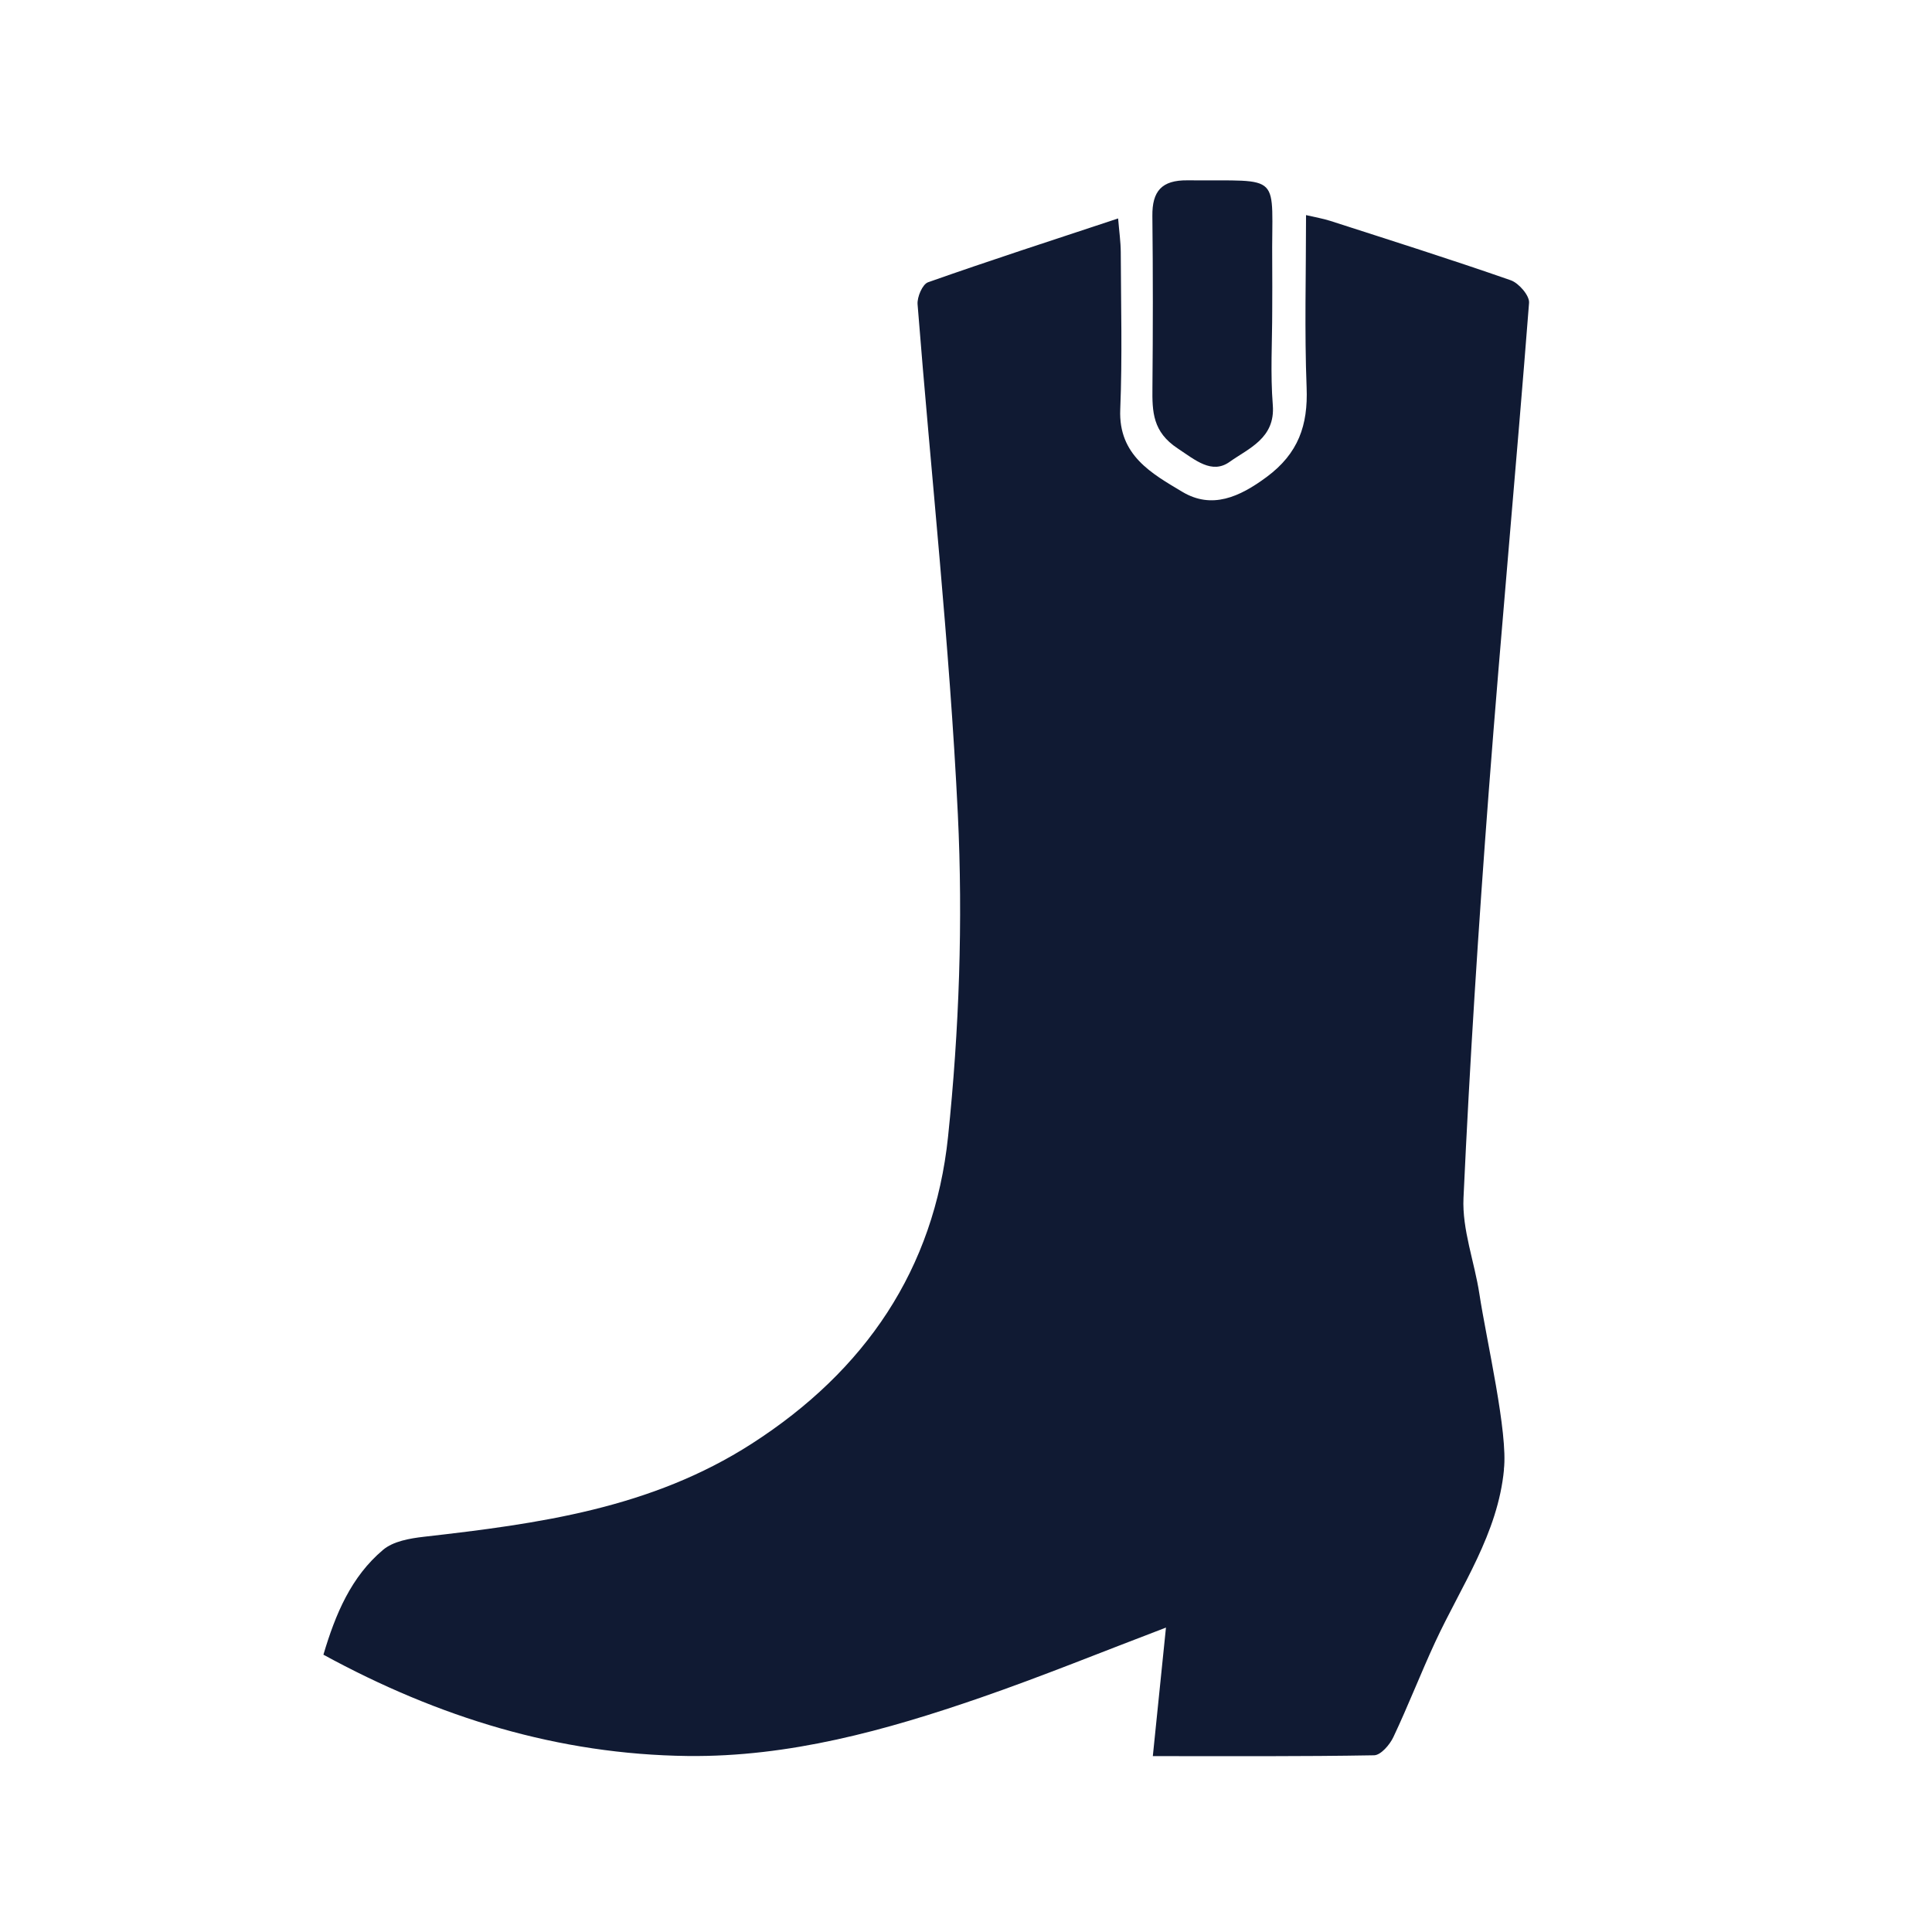 <?xml version="1.0" encoding="UTF-8"?><svg id="a"  xmlns="http://www.w3.org/2000/svg" viewBox="0 0 300 300"><defs><style>.b{fill:#101a33;}</style></defs><path  class="b" d="M233.54,228.17c-.95,9.99-6.63,18.06-10.68,26.8-2.26,4.88-4.2,9.91-6.5,14.77-.56,1.19-1.95,2.8-2.99,2.82-11.34,.2-22.69,.13-34.36,.13,.71-6.92,1.36-13.29,2.04-19.96-9.89,3.76-19.25,7.58-28.79,10.88-14.72,5.09-29.72,9.24-45.46,9.06-20.08-.24-38.71-5.98-56.58-15.73,1.88-6.34,4.31-12.11,9.26-16.28,1.57-1.33,4.14-1.78,6.33-2.03,17.78-2.02,35.28-4.39,50.93-14.46,17.64-11.34,28.32-27.11,30.47-47.64,1.73-16.6,2.33-33.48,1.52-50.15-1.28-26.41-4.17-52.74-6.25-79.12-.09-1.13,.76-3.13,1.63-3.43,9.55-3.37,19.18-6.49,29.51-9.91,.17,2.05,.4,3.63,.41,5.21,.03,8.16,.25,16.33-.08,24.47-.29,7.12,4.93,9.95,9.64,12.77,4.57,2.73,8.85,.84,13.1-2.31,4.93-3.66,6.43-8.03,6.2-13.88-.34-8.74-.09-17.51-.09-26.78,1.54,.36,2.69,.55,3.77,.9,9.36,3.02,18.74,5.98,28.02,9.22,1.25,.44,2.93,2.38,2.84,3.51-1.97,25.3-4.33,50.58-6.26,75.88-1.6,21.01-2.95,42.05-3.92,63.1-.23,4.93,1.71,9.93,2.47,14.92,1.1,7.22,4.48,21.61,3.8,27.26Z"/><path class="b" d="M197.55,48.18c0,4.91-.3,9.84,.09,14.72,.41,5.16-3.78,6.73-6.71,8.82-2.75,1.96-5.3-.26-8.06-2.09-3.89-2.57-3.96-5.68-3.92-9.42,.08-8.89,.09-17.79-.01-26.68-.04-3.83,1.43-5.57,5.44-5.53,15.14,.14,13.02-1.43,13.17,12.83,.03,2.45,0,4.91,0,7.36Z"/></svg>

